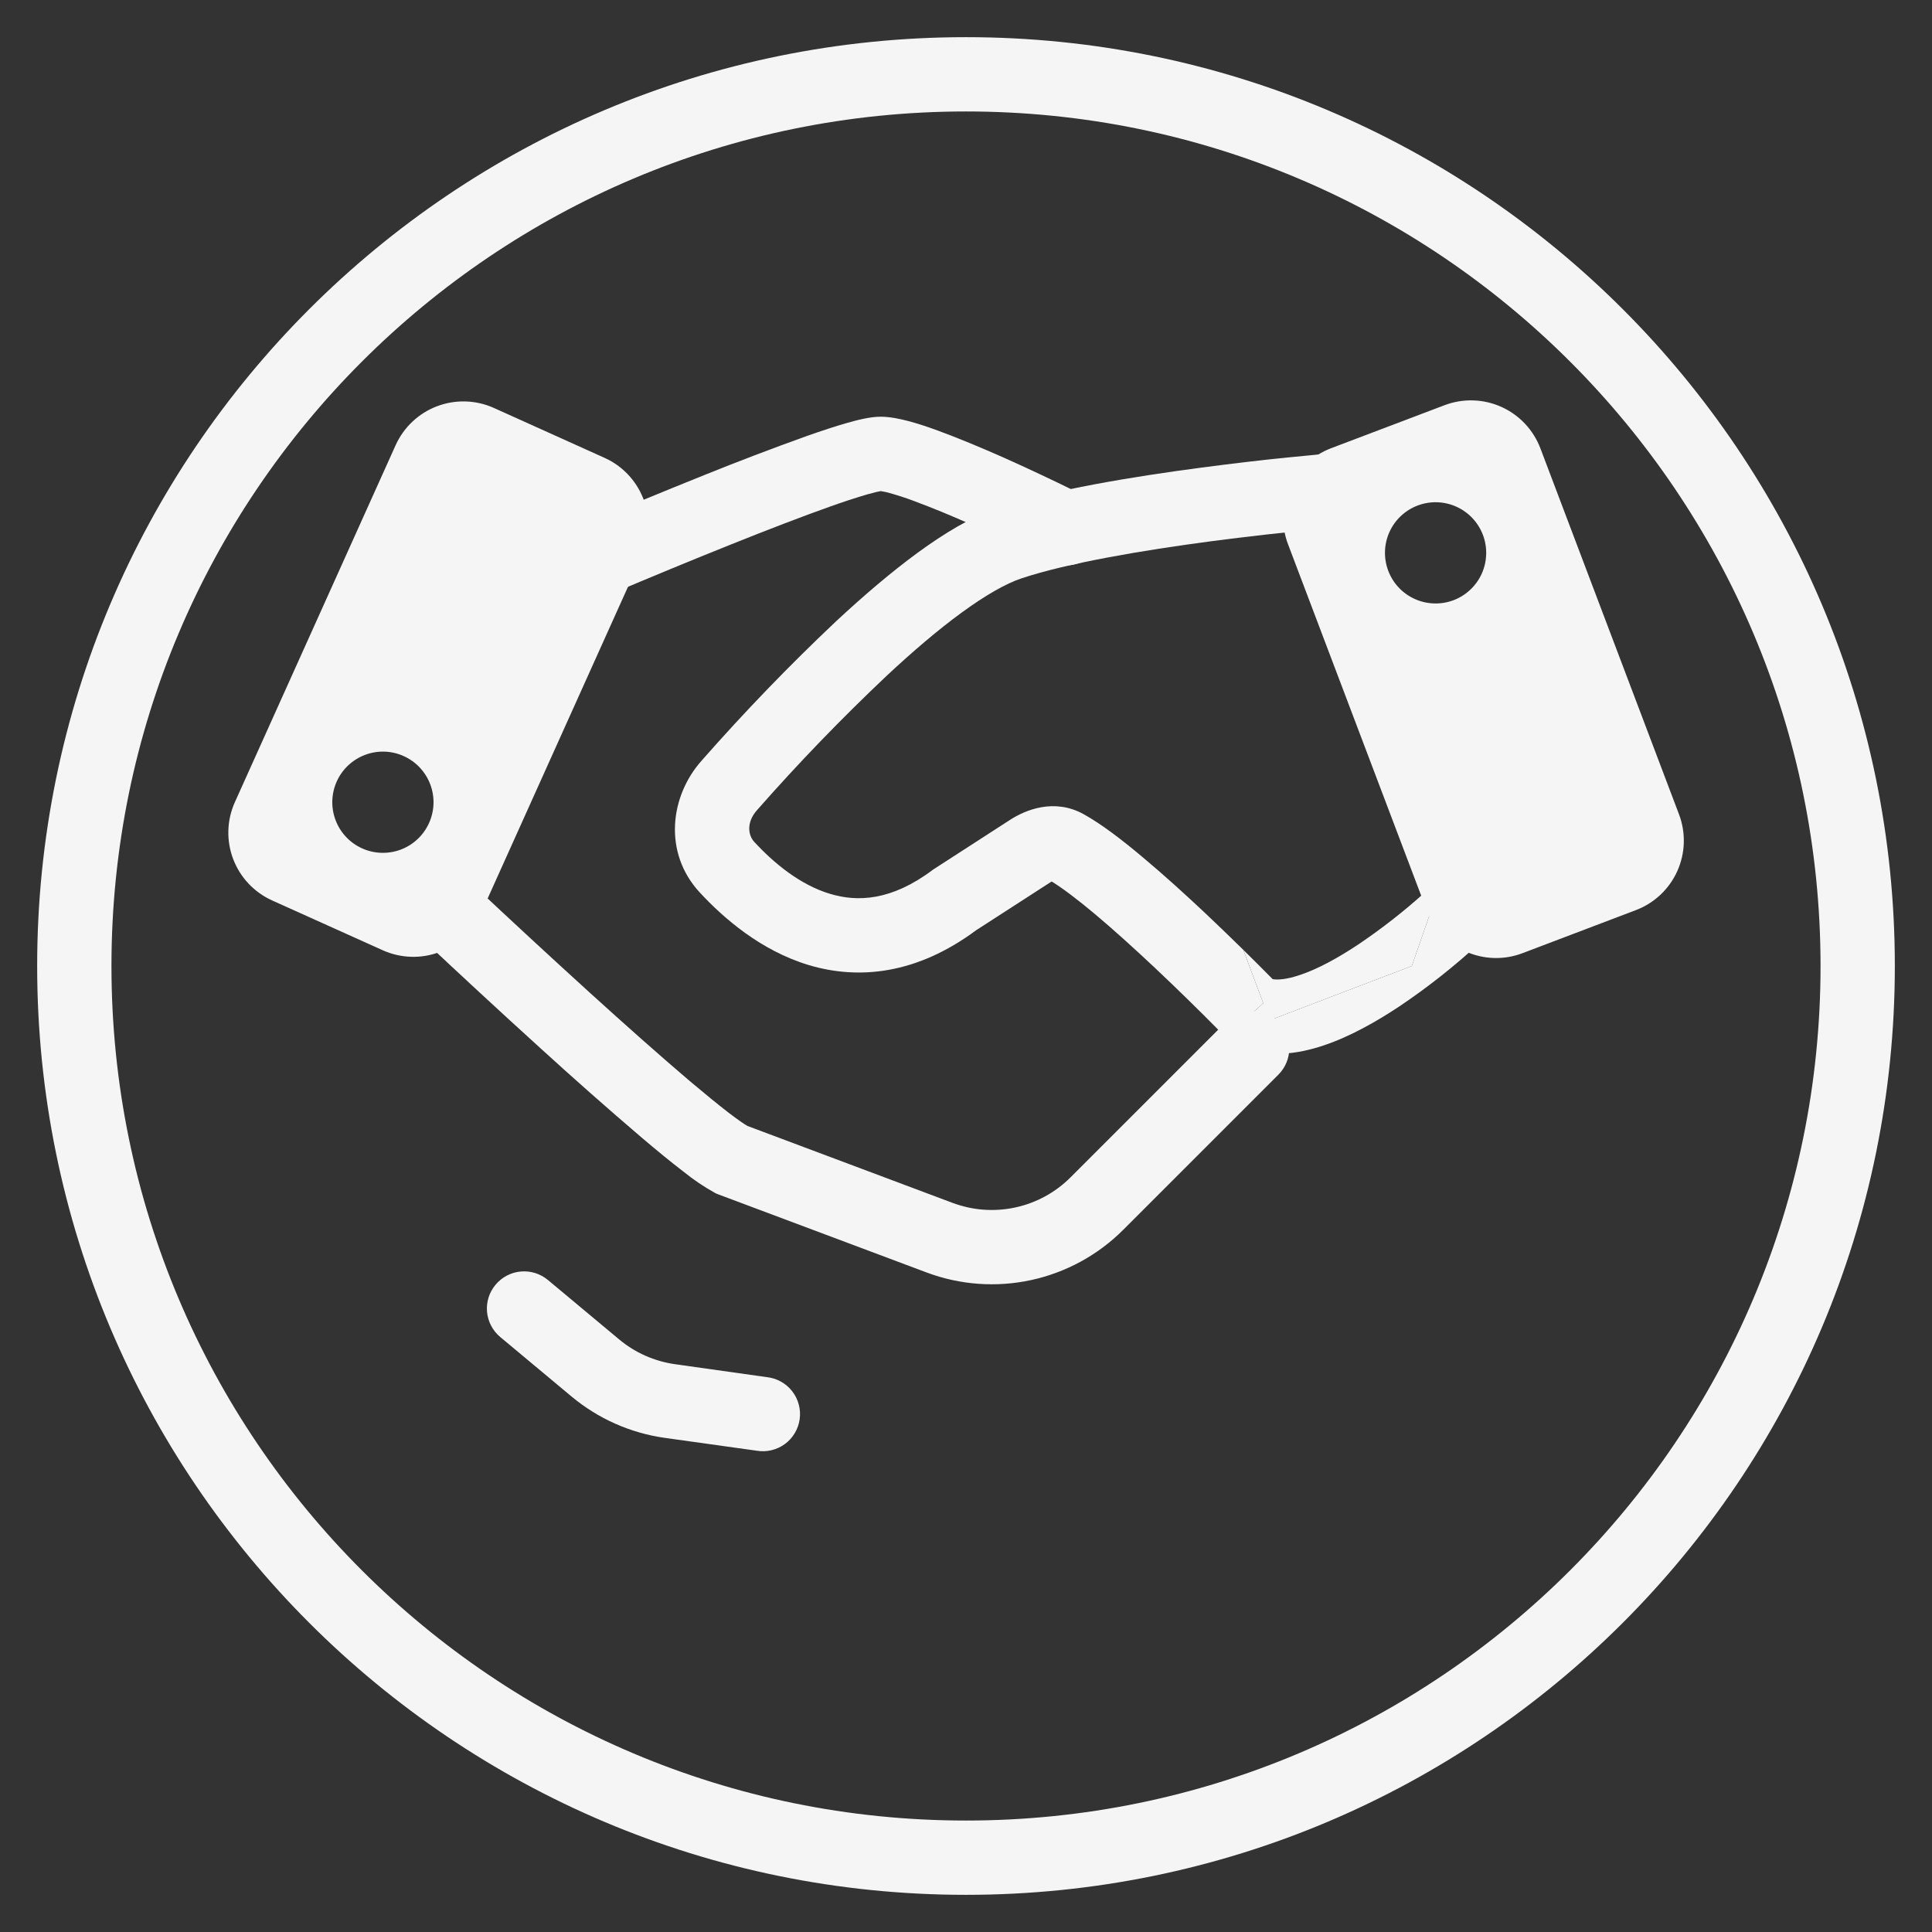 <svg width="68" height="68" viewBox="0 0 68 68" fill="none" xmlns="http://www.w3.org/2000/svg">
    <rect x="0" y="0" width="68" height="68" fill="#333333" stroke="none"/>
    <path fill-rule="evenodd" clip-rule="evenodd" d="M17.382 14.358C16.749 14.074 16.03 14.053 15.381 14.299C14.733 14.545 14.209 15.039 13.924 15.671L8.267 28.233C7.983 28.865 7.96 29.584 8.206 30.233C8.451 30.881 8.943 31.405 9.575 31.691L13.472 33.446C13.785 33.587 14.123 33.665 14.466 33.676C14.809 33.687 15.151 33.63 15.473 33.508C15.794 33.387 16.088 33.203 16.339 32.968C16.589 32.733 16.791 32.451 16.932 32.138L22.589 19.574C22.874 18.942 22.896 18.223 22.651 17.574C22.405 16.926 21.913 16.401 21.281 16.116L17.382 14.358ZM12.745 29.86C13.175 30.054 13.666 30.069 14.108 29.902C14.55 29.735 14.907 29.399 15.101 28.968C15.295 28.537 15.311 28.047 15.143 27.605C14.976 27.163 14.64 26.806 14.209 26.612C13.779 26.417 13.288 26.402 12.846 26.57C12.405 26.737 12.047 27.073 11.853 27.503C11.659 27.934 11.643 28.424 11.811 28.866C11.978 29.308 12.314 29.666 12.745 29.86ZM57.578 32.033C57.899 31.911 58.193 31.727 58.443 31.492C58.693 31.256 58.894 30.974 59.035 30.661C59.176 30.347 59.254 30.009 59.264 29.666C59.274 29.323 59.217 28.981 59.095 28.66L54.217 15.781C54.095 15.46 53.911 15.166 53.676 14.915C53.441 14.665 53.158 14.463 52.845 14.322C52.532 14.181 52.194 14.103 51.85 14.093C51.507 14.082 51.164 14.14 50.843 14.262L46.849 15.776C46.528 15.898 46.234 16.082 45.984 16.317C45.734 16.553 45.533 16.835 45.392 17.149C45.251 17.462 45.173 17.8 45.163 18.143C45.153 18.487 45.211 18.829 45.332 19.15L50.213 32.031C50.458 32.679 50.952 33.203 51.584 33.488C52.216 33.773 52.935 33.796 53.584 33.55L57.578 32.033ZM49.896 17.793C49.678 17.875 49.477 18.001 49.307 18.161C49.136 18.321 48.999 18.514 48.903 18.727C48.807 18.941 48.754 19.171 48.747 19.404C48.74 19.638 48.779 19.871 48.862 20.09C48.945 20.309 49.07 20.509 49.23 20.68C49.391 20.85 49.583 20.987 49.797 21.083C50.01 21.179 50.24 21.232 50.474 21.239C50.708 21.247 50.941 21.207 51.16 21.125C51.601 20.957 51.959 20.621 52.153 20.19C52.346 19.759 52.361 19.269 52.194 18.827C52.026 18.385 51.69 18.028 51.259 17.834C50.828 17.64 50.338 17.625 49.896 17.793Z" fill="#F5F5F5"/>
    <path fill-rule="evenodd" clip-rule="evenodd" d="M46.776 18.588H46.797C46.968 18.573 47.135 18.524 47.287 18.445C47.44 18.366 47.575 18.257 47.686 18.125C47.796 17.994 47.88 17.841 47.931 17.678C47.983 17.514 48.002 17.341 47.987 17.17C47.972 16.999 47.924 16.832 47.844 16.68C47.765 16.527 47.656 16.392 47.525 16.282C47.393 16.171 47.241 16.087 47.077 16.036C46.913 15.984 46.741 15.965 46.569 15.98H46.549L46.481 15.988L46.23 16.014L45.304 16.103C44.527 16.181 43.452 16.304 42.265 16.461C39.924 16.77 37.023 17.241 35.125 17.874C34.204 18.18 33.231 18.773 32.3 19.453C31.356 20.144 30.378 20.983 29.441 21.854C27.779 23.422 26.192 25.068 24.684 26.784C23.588 28.024 23.334 30.001 24.621 31.403C25.458 32.308 26.766 33.453 28.461 33.966C30.231 34.497 32.271 34.29 34.356 32.742L36.968 31.055L37.016 31.026C37.389 31.254 37.91 31.646 38.532 32.167C39.212 32.737 39.95 33.409 40.638 34.055C41.419 34.791 42.186 35.541 42.939 36.304L43.083 36.453L43.12 36.49L43.133 36.503L43.287 36.66L43.483 36.762C44.537 37.285 45.696 37.097 46.596 36.793C47.532 36.479 48.463 35.946 49.255 35.42C50.248 34.753 51.188 34.01 52.067 33.2L52.114 33.158L52.127 33.145L52.13 33.142C52.13 33.142 51.9 32.331 51 31.385L50.291 32.274L49.692 34L43.133 36.503L44.462 35.308L43.761 33.432C43.322 33.001 42.879 32.574 42.432 32.151C41.726 31.487 40.946 30.778 40.209 30.163C39.495 29.562 38.752 28.992 38.132 28.652C37.102 28.087 36.092 28.505 35.548 28.858L32.86 30.595L32.823 30.621C31.372 31.709 30.179 31.751 29.214 31.46C28.168 31.147 27.239 30.383 26.546 29.63C26.329 29.394 26.266 28.942 26.643 28.516C28.096 26.863 29.625 25.279 31.225 23.769C32.114 22.94 33.009 22.173 33.843 21.564C34.696 20.941 35.412 20.536 35.954 20.356C37.586 19.812 40.256 19.364 42.607 19.053C43.893 18.884 45.182 18.739 46.473 18.616L46.716 18.593L46.776 18.588Z" fill="#F5F5F5"/>
    <path d="M44.794 34.463C44.452 34.117 44.108 33.773 43.761 33.432L44.462 35.308L43.133 36.503L49.692 34L50.291 32.274L51 31.385L50.333 31.243L50.325 31.249L50.289 31.283L50.147 31.413C49.411 32.078 48.629 32.688 47.807 33.242C47.1 33.712 46.386 34.105 45.759 34.314C45.272 34.479 44.969 34.492 44.794 34.463Z" fill="#F5F5F5"/>
    <path fill-rule="evenodd" clip-rule="evenodd" d="M21.046 21.101L20.531 19.898L20.015 18.695L20.12 18.653L20.416 18.527C21.866 17.912 23.322 17.31 24.783 16.723C25.971 16.244 27.167 15.788 28.372 15.355C28.903 15.167 29.397 15.005 29.81 14.887C30.166 14.785 30.621 14.667 30.992 14.667C31.332 14.667 31.691 14.746 31.986 14.824C32.305 14.91 32.656 15.025 33.011 15.156C33.728 15.418 34.536 15.758 35.284 16.087C36.157 16.477 37.022 16.884 37.879 17.306L38.051 17.39L38.098 17.413L38.114 17.421C38.424 17.576 38.66 17.848 38.77 18.177C38.88 18.506 38.855 18.866 38.7 19.176C38.545 19.486 38.273 19.723 37.944 19.832C37.615 19.942 37.255 19.917 36.945 19.762L36.932 19.754L36.89 19.733L36.728 19.655C35.899 19.247 35.063 18.855 34.22 18.478C33.529 18.167 32.829 17.879 32.12 17.615C31.854 17.517 31.584 17.429 31.311 17.353C31.209 17.324 31.105 17.301 31 17.285L30.977 17.29C30.924 17.298 30.786 17.327 30.527 17.4C30.094 17.528 29.665 17.669 29.24 17.821C28.225 18.18 26.978 18.663 25.756 19.152C24.311 19.731 22.872 20.325 21.438 20.934L21.148 21.056L21.046 21.101ZM19.328 20.413C19.192 20.094 19.188 19.735 19.317 19.413C19.445 19.091 19.697 18.834 20.015 18.697L20.531 19.901L21.046 21.101C20.888 21.169 20.718 21.205 20.546 21.207C20.375 21.209 20.204 21.177 20.044 21.113C19.885 21.049 19.739 20.955 19.616 20.835C19.493 20.714 19.395 20.571 19.328 20.413ZM14.351 30.77C14.469 30.645 14.61 30.545 14.767 30.474C14.924 30.404 15.093 30.366 15.264 30.361C15.436 30.356 15.607 30.385 15.768 30.446C15.928 30.507 16.075 30.6 16.2 30.718L15.3 31.667L14.403 32.619C14.278 32.501 14.178 32.36 14.107 32.203C14.037 32.046 13.998 31.877 13.994 31.705C13.989 31.534 14.018 31.363 14.079 31.202C14.14 31.042 14.233 30.895 14.351 30.77ZM26.303 39.628L33.529 42.338C34.234 42.602 35.001 42.658 35.737 42.498C36.473 42.339 37.147 41.971 37.68 41.438L43.146 35.972C43.392 35.727 43.724 35.589 44.072 35.59C44.419 35.59 44.751 35.728 44.996 35.973C45.242 36.219 45.379 36.552 45.379 36.899C45.379 37.246 45.241 37.578 44.995 37.824L39.529 43.29C38.641 44.177 37.517 44.789 36.29 45.055C35.063 45.32 33.786 45.227 32.611 44.786L25.236 42.021L25.176 41.993C24.776 41.771 24.396 41.514 24.041 41.226C23.617 40.902 23.12 40.494 22.584 40.039C21.383 39.013 20.199 37.967 19.032 36.903C17.606 35.608 16.191 34.3 14.787 32.98L14.502 32.713L14.403 32.619L15.3 31.667L16.2 30.718L16.297 30.809L16.576 31.073C17.969 32.382 19.373 33.68 20.787 34.965C21.99 36.056 23.233 37.162 24.273 38.046C24.797 38.488 25.259 38.865 25.633 39.155C25.979 39.419 26.196 39.566 26.303 39.626M17.445 45.215C17.667 44.95 17.985 44.783 18.33 44.753C18.674 44.722 19.017 44.829 19.283 45.05L21.791 47.142C22.354 47.612 23.036 47.914 23.761 48.016L26.993 48.471C27.167 48.49 27.336 48.544 27.488 48.629C27.641 48.714 27.775 48.83 27.883 48.968C27.99 49.106 28.069 49.264 28.114 49.433C28.159 49.602 28.17 49.778 28.146 49.951C28.122 50.125 28.063 50.291 27.973 50.441C27.884 50.592 27.765 50.722 27.624 50.826C27.483 50.929 27.322 51.003 27.152 51.043C26.982 51.084 26.805 51.089 26.633 51.06L23.397 50.608C22.189 50.438 21.052 49.933 20.115 49.151L17.607 47.059C17.475 46.949 17.366 46.813 17.286 46.661C17.206 46.509 17.157 46.342 17.142 46.171C17.127 46 17.145 45.827 17.197 45.663C17.248 45.499 17.334 45.347 17.445 45.215Z" fill="#F5F5F5"/>
    <path fill-rule="evenodd" clip-rule="evenodd" d="M34 64.077C50.61 64.077 64.077 50.61 64.077 34C64.077 17.39 50.61 3.923 34 3.923C17.39 3.923 3.923 17.39 3.923 34C3.923 50.61 17.39 64.077 34 64.077ZM34 66.692C52.057 66.692 66.692 52.057 66.692 34C66.692 15.943 52.057 1.308 34 1.308C15.943 1.308 1.308 15.943 1.308 34C1.308 52.057 15.943 66.692 34 66.692Z" fill="#F5F5F5"/>
</svg>
